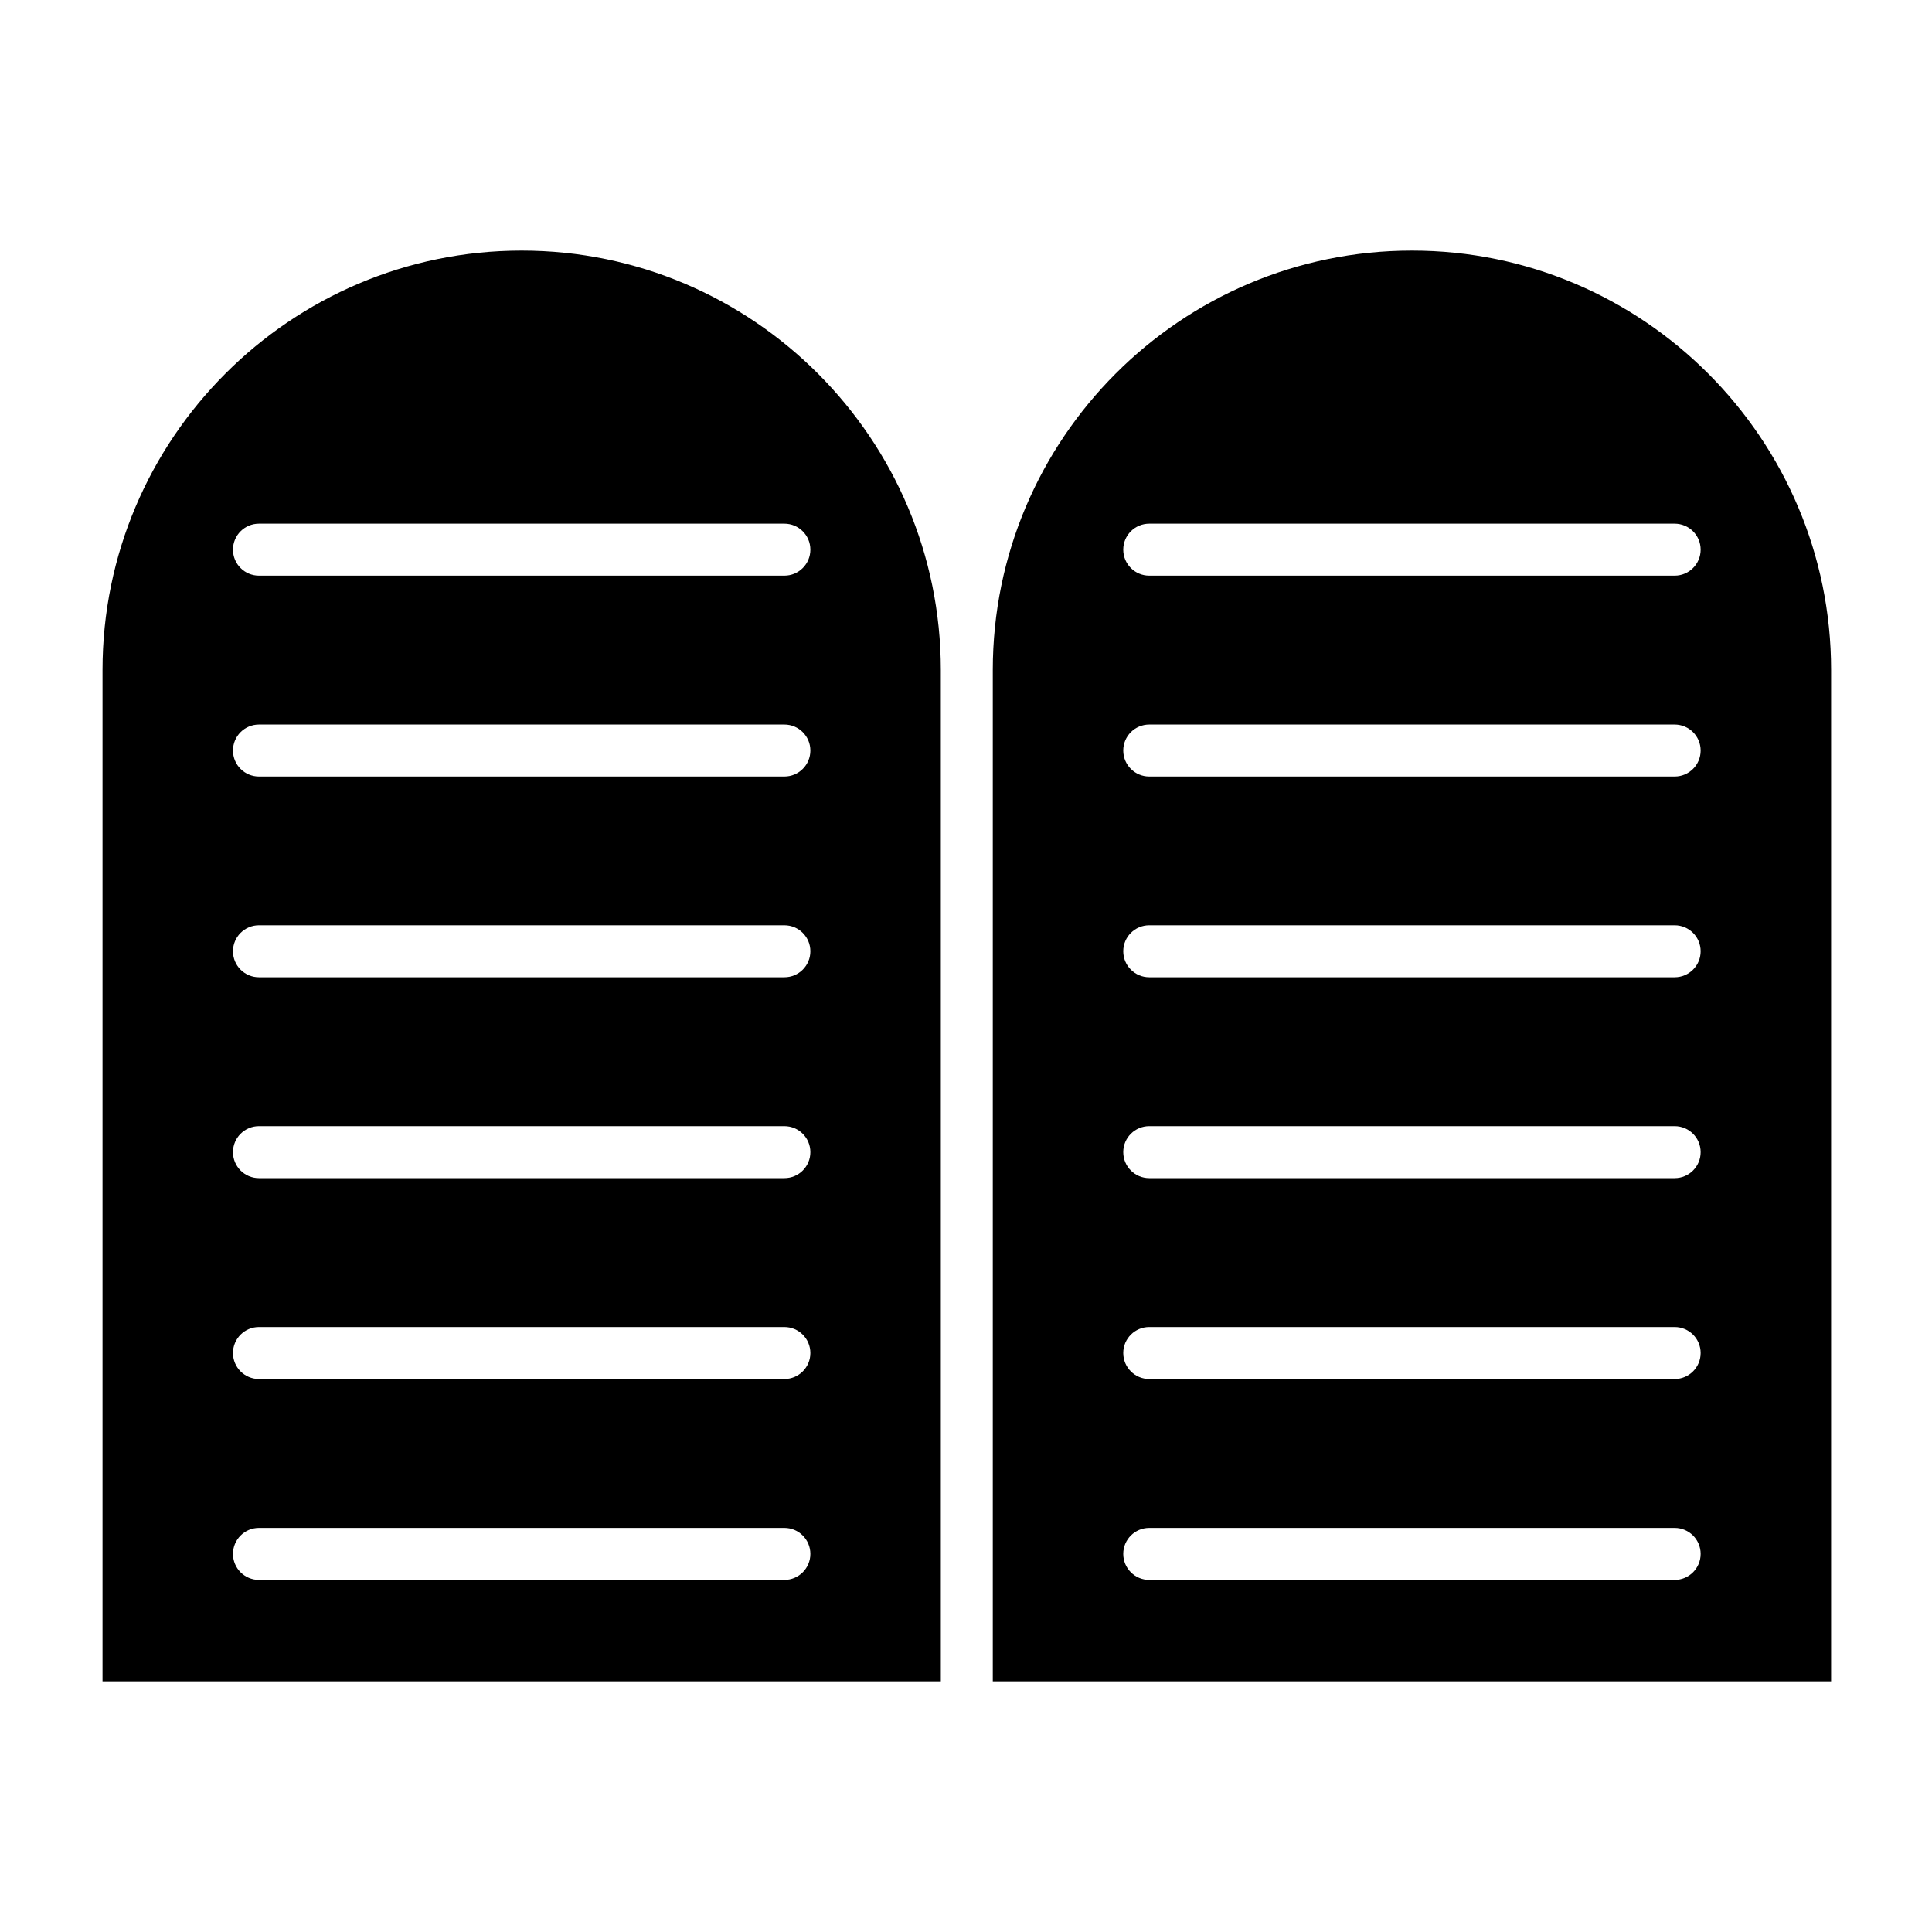<?xml version="1.0" encoding="UTF-8"?>
<!-- Uploaded to: SVG Repo, www.svgrepo.com, Generator: SVG Repo Mixer Tools -->
<svg fill="#000000" width="800px" height="800px" version="1.1" viewBox="144 144 512 512" xmlns="http://www.w3.org/2000/svg">
 <g>
  <path d="m518.18 210.41c-61.25 0-111.08 49.863-111.08 111.15v268.02h222.16v-268.02c0-61.289-49.828-111.15-111.08-111.15zm69.621 352.28h-139.24c-3.805 0-6.887-3.082-6.887-6.887 0-3.805 3.082-6.887 6.887-6.887h139.24c3.805 0 6.887 3.082 6.887 6.887 0 3.801-3.082 6.887-6.887 6.887zm0-53.238h-139.24c-3.805 0-6.887-3.082-6.887-6.887 0-3.805 3.082-6.887 6.887-6.887h139.24c3.805 0 6.887 3.082 6.887 6.887 0 3.805-3.082 6.887-6.887 6.887zm0-53.234h-139.24c-3.805 0-6.887-3.082-6.887-6.887 0-3.805 3.082-6.887 6.887-6.887h139.24c3.805 0 6.887 3.082 6.887 6.887 0 3.805-3.082 6.887-6.887 6.887zm0-53.234h-139.24c-3.805 0-6.887-3.082-6.887-6.887 0-3.805 3.082-6.887 6.887-6.887h139.24c3.805 0 6.887 3.082 6.887 6.887 0 3.801-3.082 6.887-6.887 6.887zm0-53.199h-139.24c-3.805 0-6.887-3.082-6.887-6.887 0-3.805 3.082-6.887 6.887-6.887h139.24c3.805 0 6.887 3.082 6.887 6.887 0 3.805-3.082 6.887-6.887 6.887zm0-53.234h-139.24c-3.805 0-6.887-3.082-6.887-6.887 0-3.805 3.082-6.887 6.887-6.887h139.24c3.805 0 6.887 3.082 6.887 6.887 0 3.805-3.082 6.887-6.887 6.887z"/>
  <path d="m282.25 210.41c-61.25 0-111.08 49.863-111.08 111.15v268.02h222.16v-268.02c0-61.289-49.832-111.15-111.08-111.15zm69.621 352.28h-139.24c-3.805 0-6.887-3.082-6.887-6.887 0-3.805 3.082-6.887 6.887-6.887h139.24c3.805 0 6.887 3.082 6.887 6.887 0.004 3.801-3.082 6.887-6.887 6.887zm0-53.238h-139.24c-3.805 0-6.887-3.082-6.887-6.887 0-3.805 3.082-6.887 6.887-6.887h139.24c3.805 0 6.887 3.082 6.887 6.887 0.004 3.805-3.082 6.887-6.887 6.887zm0-53.234h-139.24c-3.805 0-6.887-3.082-6.887-6.887 0-3.805 3.082-6.887 6.887-6.887h139.24c3.805 0 6.887 3.082 6.887 6.887 0.004 3.805-3.082 6.887-6.887 6.887zm0-53.234h-139.24c-3.805 0-6.887-3.082-6.887-6.887 0-3.805 3.082-6.887 6.887-6.887h139.24c3.805 0 6.887 3.082 6.887 6.887 0.004 3.801-3.082 6.887-6.887 6.887zm0-53.199h-139.24c-3.805 0-6.887-3.082-6.887-6.887 0-3.805 3.082-6.887 6.887-6.887h139.24c3.805 0 6.887 3.082 6.887 6.887 0.004 3.805-3.082 6.887-6.887 6.887zm0-53.234h-139.24c-3.805 0-6.887-3.082-6.887-6.887 0-3.805 3.082-6.887 6.887-6.887h139.24c3.805 0 6.887 3.082 6.887 6.887 0.004 3.805-3.082 6.887-6.887 6.887z"/>
 </g>
</svg>